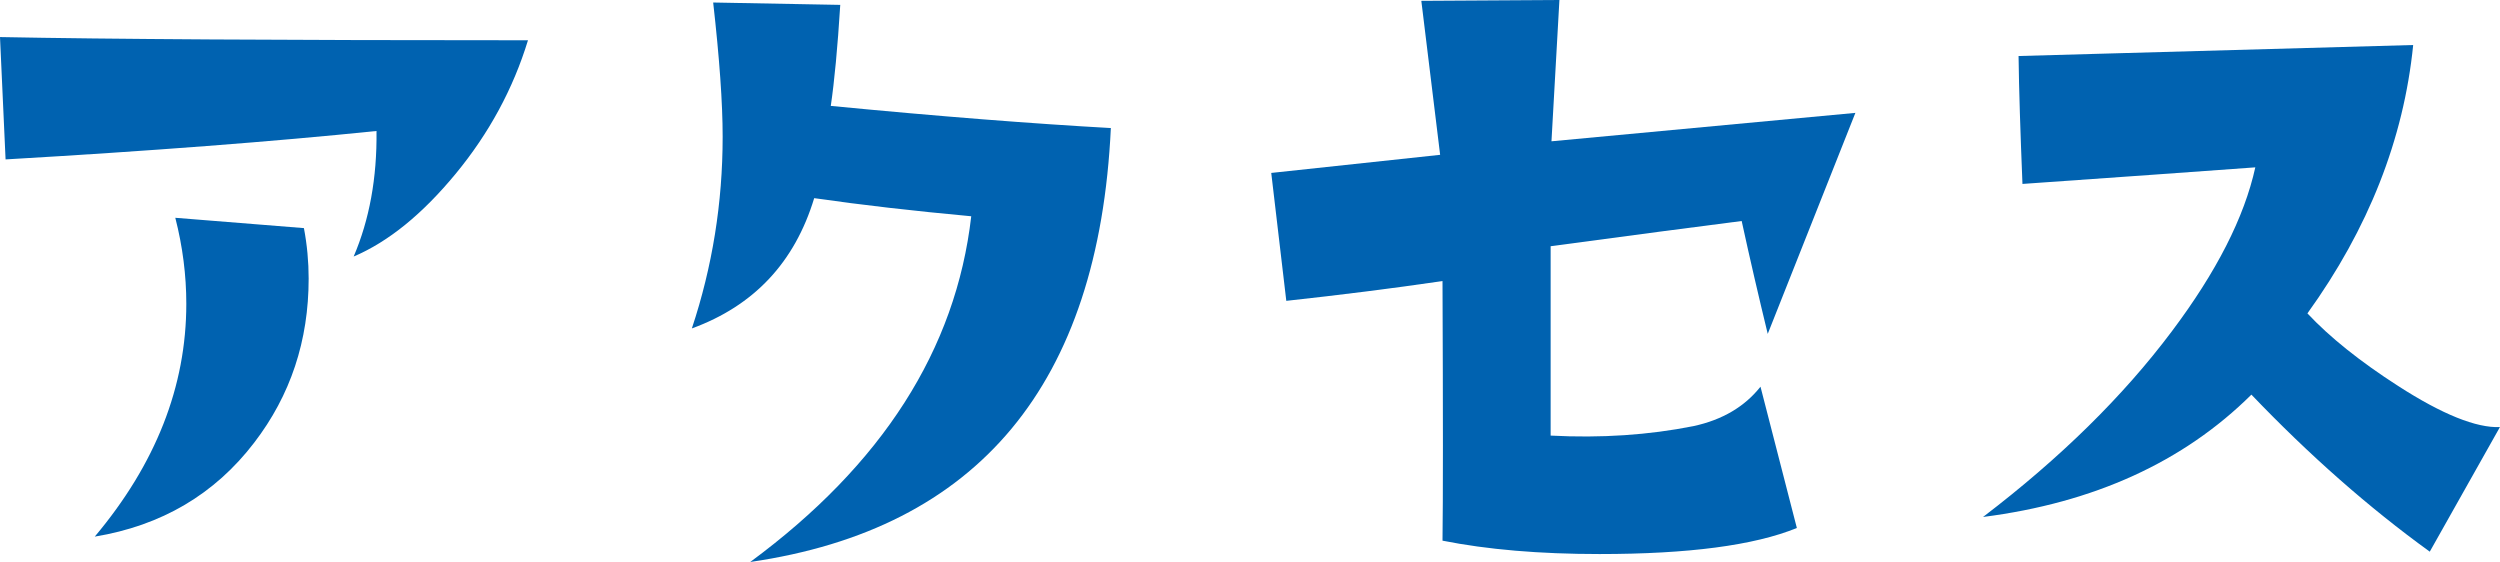 <?xml version="1.0" encoding="UTF-8"?><svg id="_レイヤー_2" xmlns="http://www.w3.org/2000/svg" viewBox="0 0 179.41 40.33"><defs><style>.cls-1{fill:#0062b0;}</style></defs><g id="_レイヤー_1-2"><path class="cls-1" d="M37.89,2.89c-1.06,3.47-2.79,6.67-5.18,9.57-2.4,2.91-4.84,4.89-7.33,5.95,1.13-2.64,1.68-5.64,1.64-9.01-7.4.76-16.28,1.44-26.62,2.04L0,2.66c7.63.15,20.26.23,37.89.23ZM21.81,16.37c.23,1.21.34,2.42.34,3.62,0,4.46-1.3,8.38-3.91,11.78-2.83,3.7-6.65,5.95-11.44,6.74,4.38-5.21,6.57-10.78,6.57-16.71,0-2.04-.26-4.1-.79-6.17l9.23.74Z"/><path class="cls-1" d="M79.72,9.18c-.87,18.39-9.5,28.77-25.88,31.15,9.48-6.99,14.76-15.25,15.86-24.81-4.12-.38-7.87-.81-11.27-1.3-1.4,4.61-4.32,7.72-8.78,9.35,1.47-4.42,2.21-9.01,2.21-13.76,0-2.42-.23-5.63-.68-9.63l9.12.17c-.19,3.06-.42,5.48-.68,7.25,7.85.76,14.56,1.28,20.11,1.59Z"/><path class="cls-1" d="M133.15,8.1l-6.29,15.86c-.64-2.64-1.27-5.34-1.87-8.1-3.29.42-7.85,1.02-13.71,1.81v13.59c3.62.19,7.04-.04,10.25-.68,2.08-.45,3.68-1.4,4.81-2.83l2.61,10.14c-3.06,1.25-7.78,1.87-14.16,1.87-4.3,0-8.06-.32-11.27-.96.04-2.87.04-9.08,0-18.63-3.62.53-7.36,1-11.21,1.42l-1.08-9.18,12.12-1.3L102,.06l9.91-.06-.57,10.14,21.81-2.04Z"/><path class="cls-1" d="M179.41,30.64l-5.04,8.95c-4.38-3.17-8.65-6.93-12.8-11.27-4.87,4.83-11.29,7.76-19.26,8.78,5.55-4.23,10.06-8.67,13.54-13.31,3.21-4.27,5.21-8.19,6-11.78-4.12.3-9.69.7-16.71,1.19-.15-3.7-.25-6.76-.28-9.18l28.32-.79c-.68,6.76-3.21,13.18-7.59,19.26,1.59,1.7,3.76,3.44,6.51,5.21,3.17,2.04,5.61,3.02,7.31,2.95Z"/></g></svg>